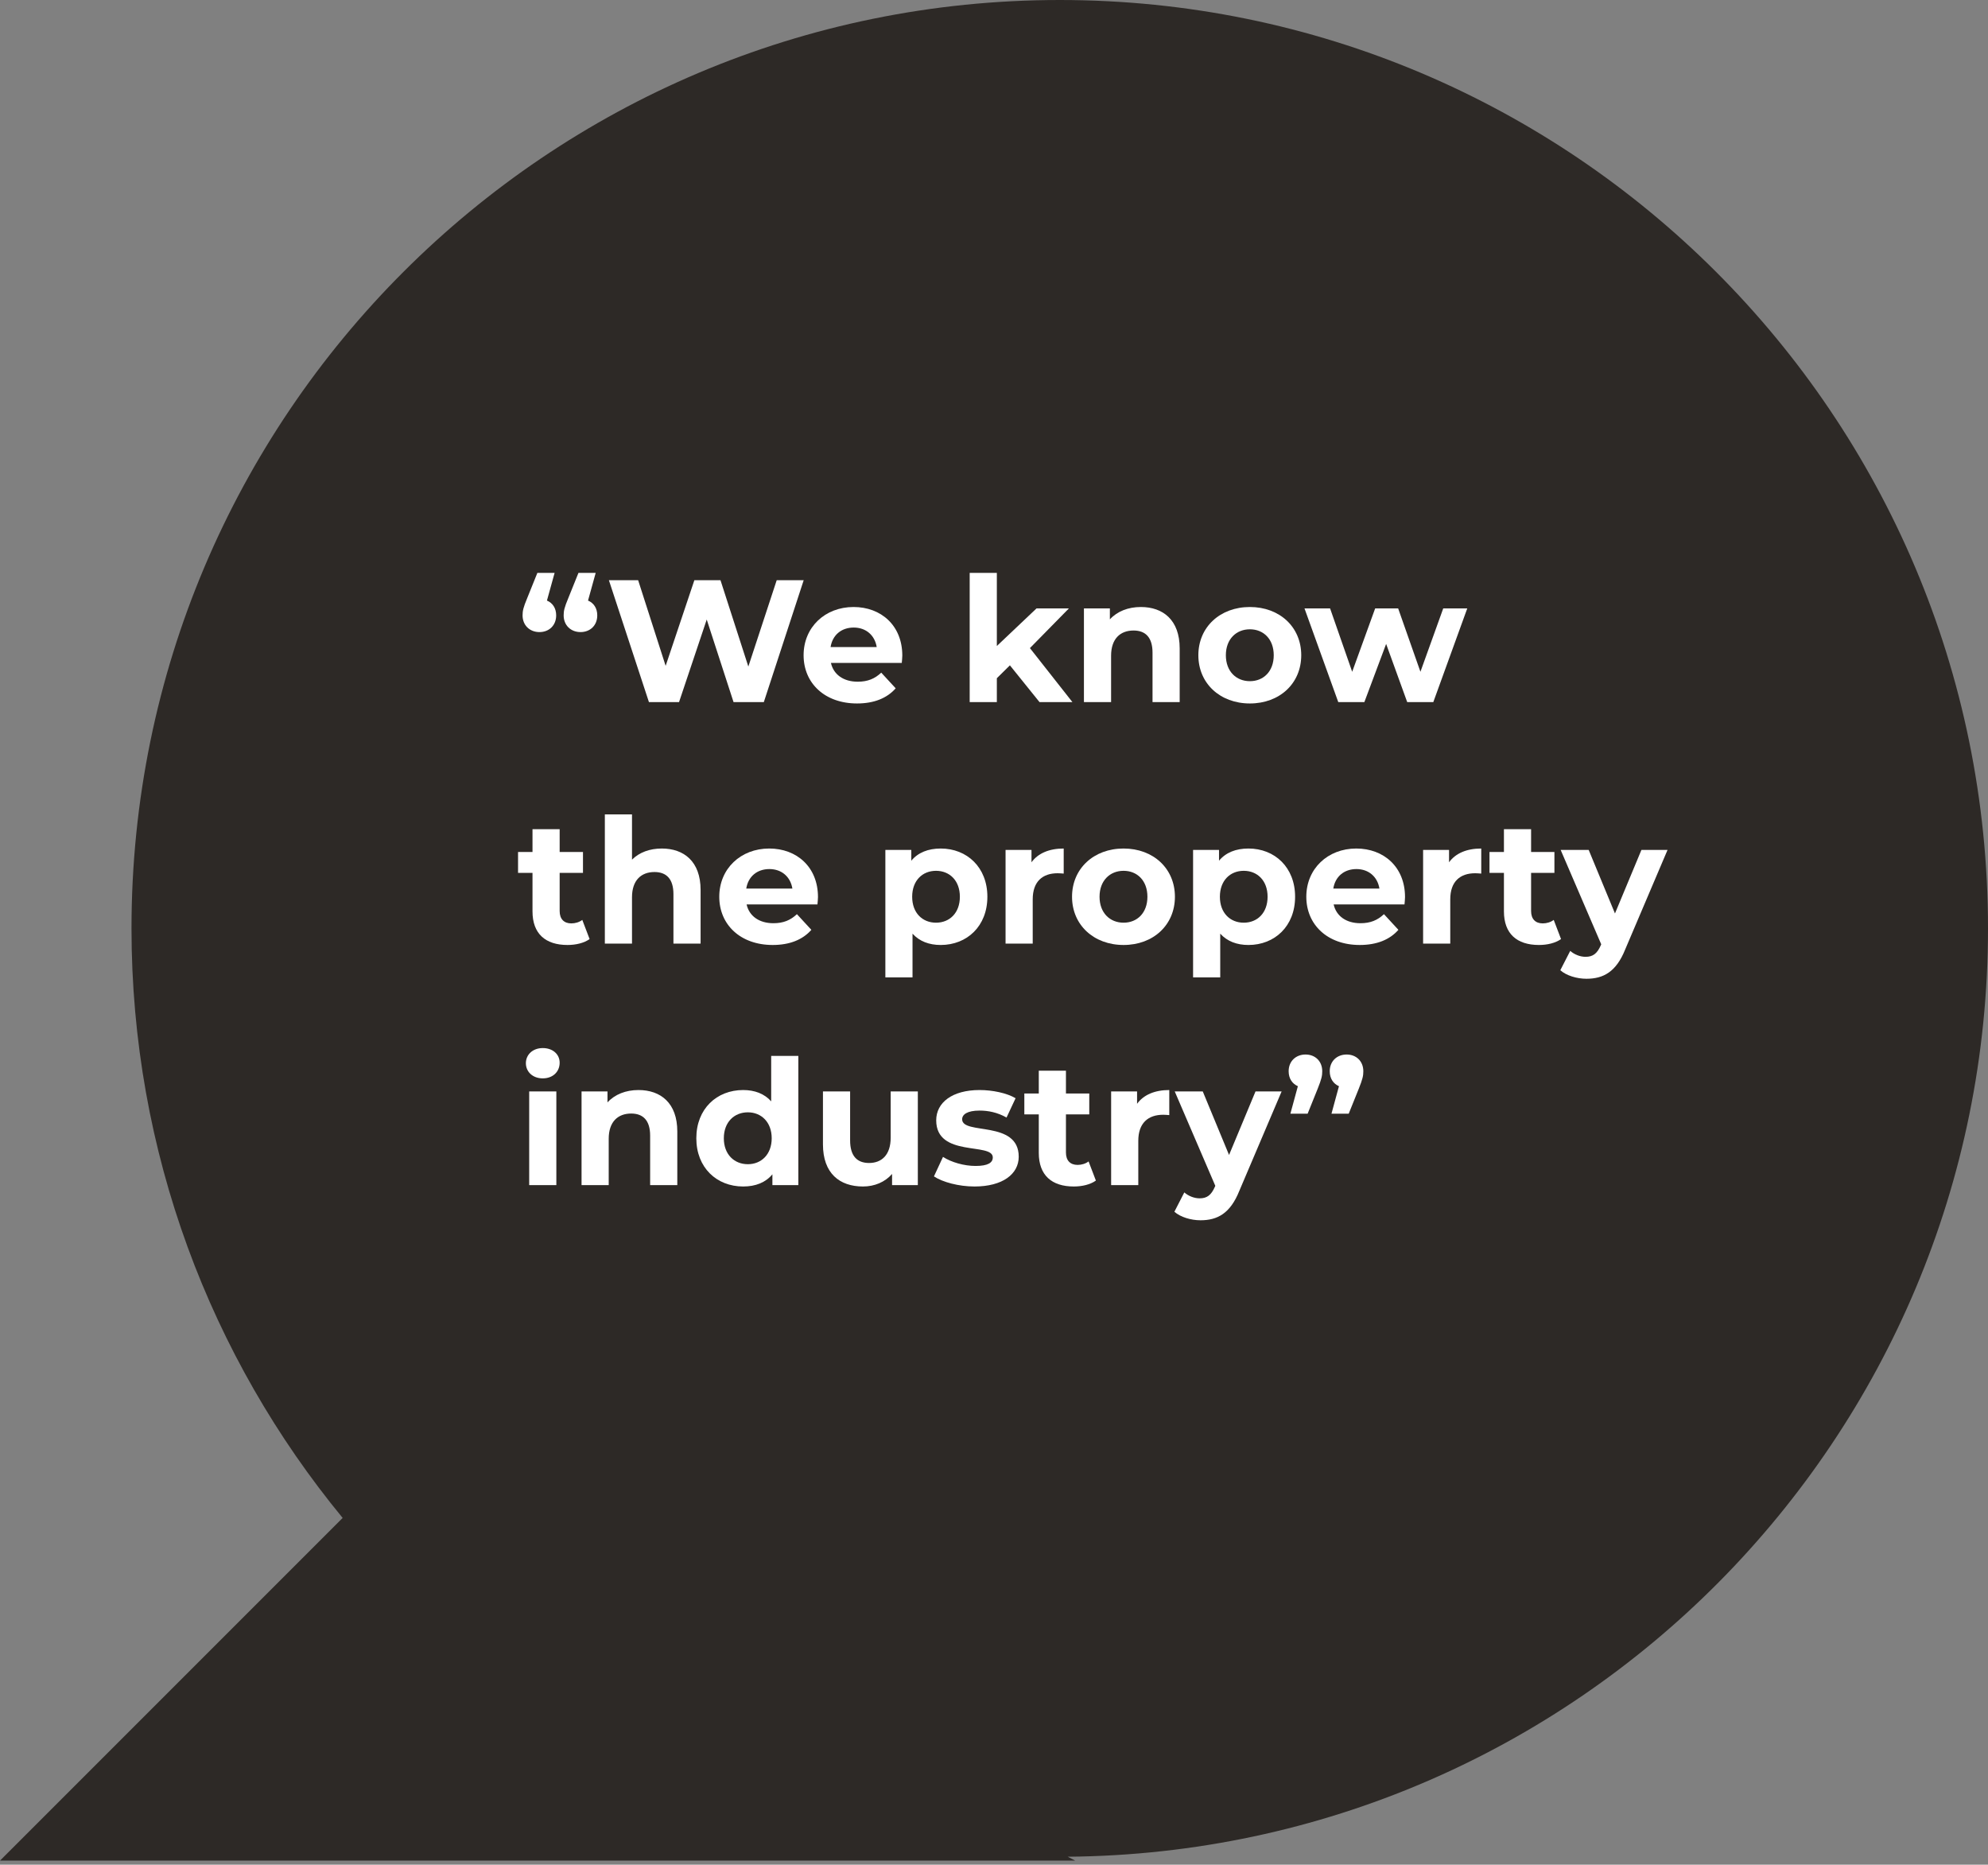 <svg width="354" height="332" viewBox="0 0 354 332" fill="none" xmlns="http://www.w3.org/2000/svg">
<rect x="0" y="0" width="354" height="332" fill="#808080" stroke="none"/>
<path fill-rule="evenodd" clip-rule="evenodd" d="M61.016 270.257C37.523 241.71 23.416 205.148 23.416 165.292C23.416 74.004 97.42 0 188.708 0C279.996 0 354 74.004 354 165.292C354 256.107 280.761 329.817 190.125 330.578L191.463 331.272H0L61.016 270.257Z" fill="#2D2926"/>
<path d="M232.474 187.75C234.21 187.75 235.45 188.959 235.45 190.726C235.45 191.532 235.326 192.121 234.644 193.826L232.846 198.29H229.777L231.11 193.392C230.118 192.958 229.467 192.028 229.467 190.726C229.467 188.928 230.769 187.75 232.474 187.75ZM239.79 187.75C241.526 187.75 242.766 188.959 242.766 190.726C242.766 191.532 242.642 192.121 241.96 193.826L240.162 198.29H237.093L238.426 193.392C237.434 192.958 236.783 192.028 236.783 190.726C236.783 188.928 238.085 187.75 239.79 187.75Z" fill="white"/>
<path d="M223.567 194.322H228.217L220.684 212.023C219.072 216.053 216.778 217.262 213.771 217.262C212.066 217.262 210.206 216.704 209.121 215.743L210.888 212.302C211.632 212.953 212.655 213.356 213.616 213.356C214.949 213.356 215.693 212.767 216.344 211.279L216.406 211.124L209.183 194.322H214.174L218.855 205.637L223.567 194.322Z" fill="white"/>
<path d="M202.477 196.523C203.655 194.911 205.639 194.074 208.212 194.074V198.538C207.809 198.507 207.499 198.476 207.127 198.476C204.461 198.476 202.694 199.933 202.694 203.126V211H197.858V194.322H202.477V196.523Z" fill="white"/>
<path d="M193.841 206.784L195.143 210.194C194.151 210.907 192.694 211.248 191.206 211.248C187.269 211.248 184.975 209.233 184.975 205.265V198.414H182.402V194.694H184.975V190.633H189.811V194.694H193.965V198.414H189.811V205.203C189.811 206.629 190.586 207.404 191.888 207.404C192.601 207.404 193.314 207.187 193.841 206.784Z" fill="white"/>
<path d="M173.529 211.248C170.708 211.248 167.856 210.473 166.306 209.45L167.918 205.978C169.406 206.939 171.669 207.59 173.715 207.59C175.947 207.59 176.784 207.001 176.784 206.071C176.784 203.343 166.709 206.133 166.709 199.468C166.709 196.306 169.561 194.074 174.428 194.074C176.722 194.074 179.264 194.601 180.845 195.531L179.233 198.972C177.59 198.042 175.947 197.732 174.428 197.732C172.258 197.732 171.328 198.414 171.328 199.282C171.328 202.134 181.403 199.375 181.403 205.947C181.403 209.047 178.52 211.248 173.529 211.248Z" fill="white"/>
<path d="M158.601 194.322H163.437V211H158.849V209.016C157.578 210.473 155.718 211.248 153.672 211.248C149.487 211.248 146.542 208.892 146.542 203.746V194.322H151.378V203.033C151.378 205.823 152.618 207.063 154.757 207.063C156.989 207.063 158.601 205.637 158.601 202.568V194.322Z" fill="white"/>
<path d="M137.323 187.998H142.159V211H137.54V209.078C136.331 210.535 134.564 211.248 132.332 211.248C127.62 211.248 123.993 207.9 123.993 202.661C123.993 197.422 127.62 194.074 132.332 194.074C134.378 194.074 136.114 194.725 137.323 196.089V187.998ZM133.169 207.28C135.556 207.28 137.416 205.544 137.416 202.661C137.416 199.778 135.556 198.042 133.169 198.042C130.751 198.042 128.891 199.778 128.891 202.661C128.891 205.544 130.751 207.28 133.169 207.28Z" fill="white"/>
<path d="M113.693 194.074C117.63 194.074 120.606 196.368 120.606 201.452V211H115.77V202.196C115.77 199.499 114.53 198.259 112.391 198.259C110.066 198.259 108.392 199.685 108.392 202.754V211H103.556V194.322H108.175V196.275C109.477 194.849 111.43 194.074 113.693 194.074Z" fill="white"/>
<path d="M96.65 191.997C94.852 191.997 93.643 190.819 93.643 189.3C93.643 187.781 94.852 186.603 96.65 186.603C98.448 186.603 99.657 187.719 99.657 189.207C99.657 190.819 98.448 191.997 96.65 191.997ZM94.232 211V194.322H99.068V211H94.232Z" fill="white"/>
<path d="M292.287 151.322H296.937L289.404 169.023C287.792 173.053 285.498 174.262 282.491 174.262C280.786 174.262 278.926 173.704 277.841 172.743L279.608 169.302C280.352 169.953 281.375 170.356 282.336 170.356C283.669 170.356 284.413 169.767 285.064 168.279L285.126 168.124L277.903 151.322H282.894L287.575 162.637L292.287 151.322Z" fill="white"/>
<path d="M276.669 163.784L277.971 167.194C276.979 167.907 275.522 168.248 274.034 168.248C270.097 168.248 267.803 166.233 267.803 162.265V155.414H265.23V151.694H267.803V147.633H272.639V151.694H276.793V155.414H272.639V162.203C272.639 163.629 273.414 164.404 274.716 164.404C275.429 164.404 276.142 164.187 276.669 163.784Z" fill="white"/>
<path d="M258.029 153.523C259.207 151.911 261.191 151.074 263.764 151.074V155.538C263.361 155.507 263.051 155.476 262.679 155.476C260.013 155.476 258.246 156.933 258.246 160.126V168H253.41V151.322H258.029V153.523Z" fill="white"/>
<path d="M250.19 159.723C250.19 160.095 250.128 160.622 250.097 161.025H237.48C237.945 163.102 239.712 164.373 242.254 164.373C244.021 164.373 245.292 163.846 246.439 162.761L249.012 165.551C247.462 167.318 245.137 168.248 242.13 168.248C236.364 168.248 232.613 164.621 232.613 159.661C232.613 154.67 236.426 151.074 241.51 151.074C246.408 151.074 250.19 154.36 250.19 159.723ZM241.541 154.732C239.34 154.732 237.759 156.065 237.418 158.204H245.633C245.292 156.096 243.711 154.732 241.541 154.732Z" fill="white"/>
<path d="M222.308 151.074C226.989 151.074 230.616 154.422 230.616 159.661C230.616 164.9 226.989 168.248 222.308 168.248C220.231 168.248 218.526 167.597 217.286 166.233V174.014H212.45V151.322H217.069V153.244C218.278 151.787 220.076 151.074 222.308 151.074ZM221.471 164.28C223.889 164.28 225.718 162.544 225.718 159.661C225.718 156.778 223.889 155.042 221.471 155.042C219.053 155.042 217.224 156.778 217.224 159.661C217.224 162.544 219.053 164.28 221.471 164.28Z" fill="white"/>
<path d="M200.072 168.248C194.771 168.248 190.896 164.683 190.896 159.661C190.896 154.639 194.771 151.074 200.072 151.074C205.373 151.074 209.217 154.639 209.217 159.661C209.217 164.683 205.373 168.248 200.072 168.248ZM200.072 164.28C202.49 164.28 204.319 162.544 204.319 159.661C204.319 156.778 202.49 155.042 200.072 155.042C197.654 155.042 195.794 156.778 195.794 159.661C195.794 162.544 197.654 164.28 200.072 164.28Z" fill="white"/>
<path d="M183.677 153.523C184.855 151.911 186.839 151.074 189.412 151.074V155.538C189.009 155.507 188.699 155.476 188.327 155.476C185.661 155.476 183.894 156.933 183.894 160.126V168H179.058V151.322H183.677V153.523Z" fill="white"/>
<path d="M167.513 151.074C172.194 151.074 175.821 154.422 175.821 159.661C175.821 164.9 172.194 168.248 167.513 168.248C165.436 168.248 163.731 167.597 162.491 166.233V174.014H157.655V151.322H162.274V153.244C163.483 151.787 165.281 151.074 167.513 151.074ZM166.676 164.28C169.094 164.28 170.923 162.544 170.923 159.661C170.923 156.778 169.094 155.042 166.676 155.042C164.258 155.042 162.429 156.778 162.429 159.661C162.429 162.544 164.258 164.28 166.676 164.28Z" fill="white"/>
<path d="M145.656 159.723C145.656 160.095 145.594 160.622 145.563 161.025H132.946C133.411 163.102 135.178 164.373 137.72 164.373C139.487 164.373 140.758 163.846 141.905 162.761L144.478 165.551C142.928 167.318 140.603 168.248 137.596 168.248C131.83 168.248 128.079 164.621 128.079 159.661C128.079 154.67 131.892 151.074 136.976 151.074C141.874 151.074 145.656 154.36 145.656 159.723ZM137.007 154.732C134.806 154.732 133.225 156.065 132.884 158.204H141.099C140.758 156.096 139.177 154.732 137.007 154.732Z" fill="white"/>
<path d="M117.841 151.074C121.778 151.074 124.754 153.368 124.754 158.452V168H119.918V159.196C119.918 156.499 118.678 155.259 116.539 155.259C114.214 155.259 112.54 156.685 112.54 159.754V168H107.704V144.998H112.54V153.058C113.842 151.756 115.702 151.074 117.841 151.074Z" fill="white"/>
<path d="M103.687 163.784L104.989 167.194C103.997 167.907 102.54 168.248 101.052 168.248C97.115 168.248 94.821 166.233 94.821 162.265V155.414H92.248V151.694H94.821V147.633H99.657V151.694H103.811V155.414H99.657V162.203C99.657 163.629 100.432 164.404 101.734 164.404C102.447 164.404 103.16 164.187 103.687 163.784Z" fill="white"/>
<path d="M256.995 108.322H261.273L255.228 125H250.578L246.827 114.646L242.952 125H238.302L232.288 108.322H236.845L240.782 119.606L244.874 108.322H248.966L252.934 119.606L256.995 108.322Z" fill="white"/>
<path d="M222.565 125.248C217.264 125.248 213.389 121.683 213.389 116.661C213.389 111.639 217.264 108.074 222.565 108.074C227.866 108.074 231.71 111.639 231.71 116.661C231.71 121.683 227.866 125.248 222.565 125.248ZM222.565 121.28C224.983 121.28 226.812 119.544 226.812 116.661C226.812 113.778 224.983 112.042 222.565 112.042C220.147 112.042 218.287 113.778 218.287 116.661C218.287 119.544 220.147 121.28 222.565 121.28Z" fill="white"/>
<path d="M203.151 108.074C207.088 108.074 210.064 110.368 210.064 115.452V125H205.228V116.196C205.228 113.499 203.988 112.259 201.849 112.259C199.524 112.259 197.85 113.685 197.85 116.754V125H193.014V108.322H197.633V110.275C198.935 108.849 200.888 108.074 203.151 108.074Z" fill="white"/>
<path d="M185.101 125L179.831 118.459L177.506 120.753V125H172.67V101.998H177.506V115.018L184.574 108.322H190.34L183.396 115.39L190.96 125H185.101Z" fill="white"/>
<path d="M160.672 116.723C160.672 117.095 160.61 117.622 160.579 118.025H147.962C148.427 120.102 150.194 121.373 152.736 121.373C154.503 121.373 155.774 120.846 156.921 119.761L159.494 122.551C157.944 124.318 155.619 125.248 152.612 125.248C146.846 125.248 143.095 121.621 143.095 116.661C143.095 111.67 146.908 108.074 151.992 108.074C156.89 108.074 160.672 111.36 160.672 116.723ZM152.023 111.732C149.822 111.732 148.241 113.065 147.9 115.204H156.115C155.774 113.096 154.193 111.732 152.023 111.732Z" fill="white"/>
<path d="M138.308 103.3H143.113L136.014 125H130.62L125.846 110.306L120.917 125H115.554L108.424 103.3H113.632L118.53 118.552L123.645 103.3H128.295L133.255 118.676L138.308 103.3Z" fill="white"/>
<path d="M97.394 106.927C98.417 107.361 99.037 108.291 99.037 109.562C99.037 111.36 97.766 112.538 96.061 112.538C94.325 112.538 93.054 111.329 93.054 109.562C93.054 108.756 93.178 108.167 93.891 106.462L95.689 101.998H98.758L97.394 106.927ZM104.71 106.927C105.733 107.361 106.353 108.291 106.353 109.562C106.353 111.36 105.082 112.538 103.377 112.538C101.641 112.538 100.37 111.329 100.37 109.562C100.37 108.756 100.494 108.167 101.207 106.462L103.005 101.998H106.074L104.71 106.927Z" fill="white"/>
</svg>
